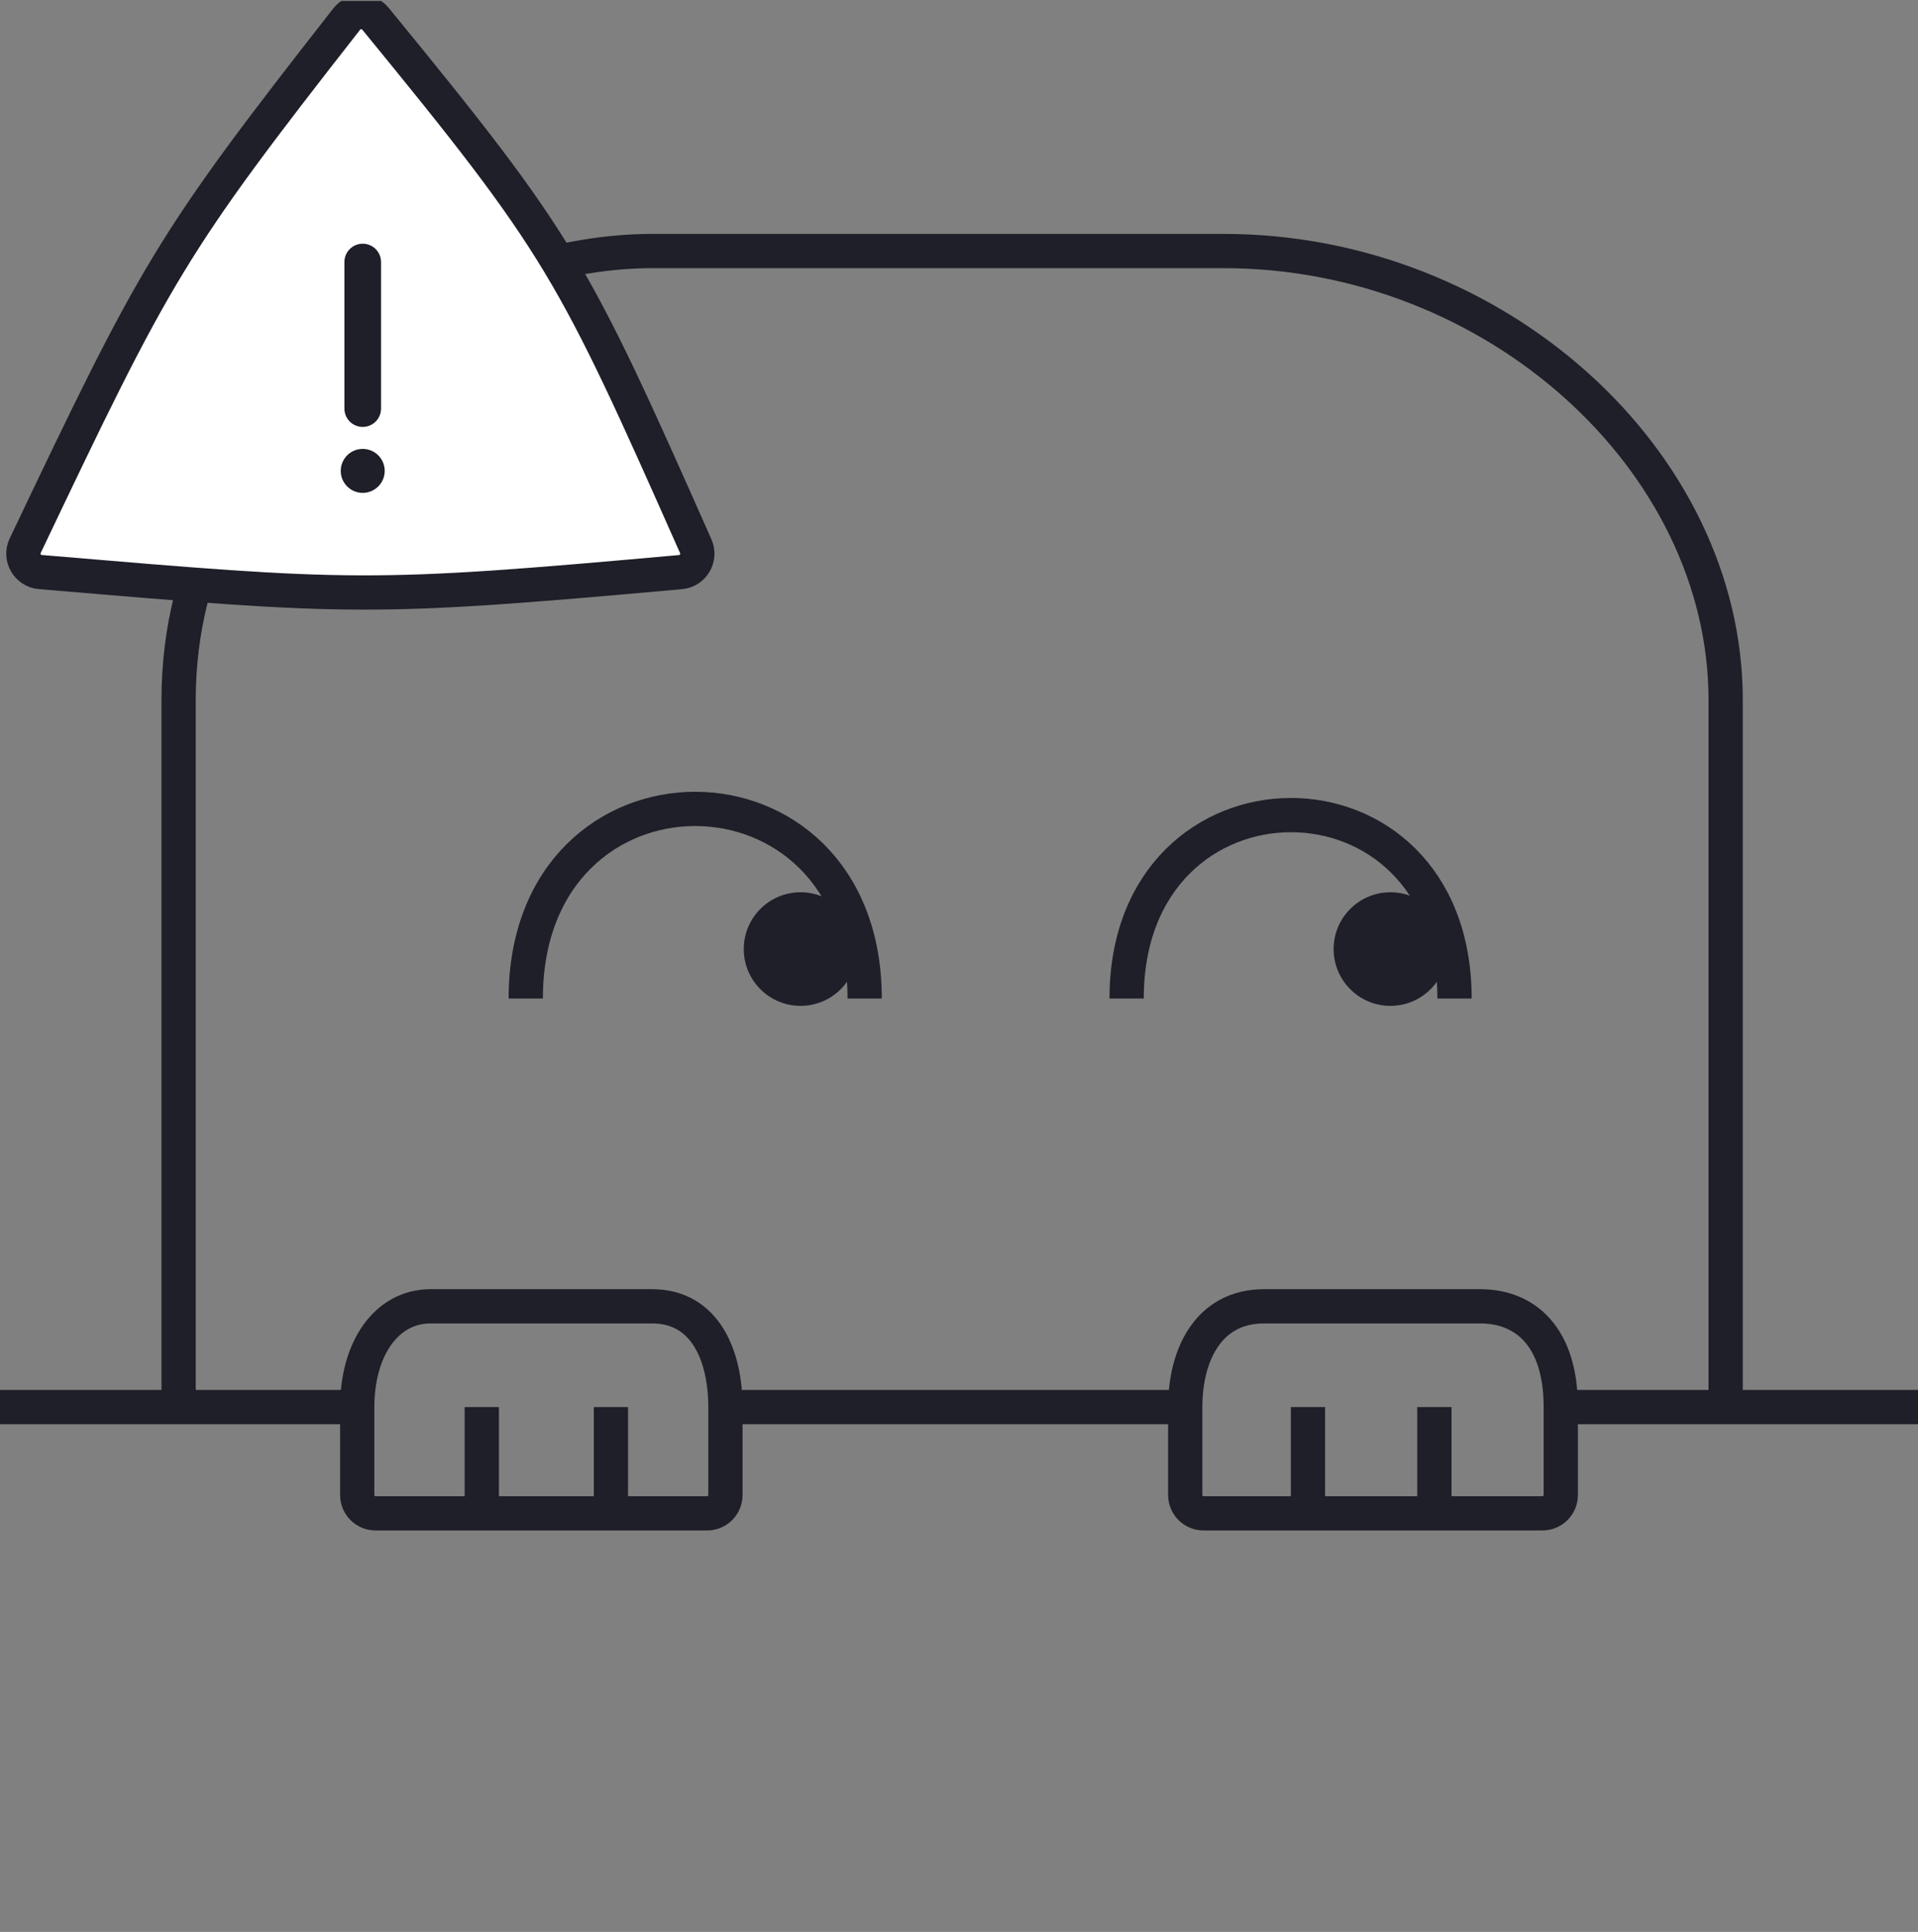 <svg width="140" height="141" viewBox="0 0 140 141" fill="none" xmlns="http://www.w3.org/2000/svg">
<rect x="0" y="0" width="140" height="141" fill="#808080" stroke="none"/>
<g clip-path="url(#clip0_3248_33964)">
<path d="M0 102.697H13.037M26.075 102.697C26.075 98.418 28.214 95.342 31.423 95.342H47.603C51.48 95.342 52.951 98.953 52.951 102.697M26.075 102.697V109.115C26.075 109.854 26.673 110.452 27.412 110.452H35.167M26.075 102.697H13.037M52.951 102.697H86.514M52.951 102.697V109.115C52.951 109.854 52.353 110.452 51.614 110.452H44.594M86.514 102.697C86.514 98.819 88.252 95.342 92.264 95.342H108.042C111.385 95.342 113.925 97.615 113.925 102.697M86.514 102.697V109.115C86.514 109.854 87.112 110.452 87.851 110.452H95.473M113.925 102.697V109.115C113.925 109.854 113.327 110.452 112.588 110.452H104.699M113.925 102.697H125.96M140 102.697H125.96M35.167 110.452V102.697M35.167 110.452H44.594M44.594 110.452V102.697M95.473 110.452V102.697M95.473 110.452H104.699M104.699 110.452V102.697M13.037 102.697V51.083C13.037 30.693 32.627 18.322 47.603 18.322H89.322C109.112 18.322 125.96 33.566 125.96 51.083V102.697M38.376 72.878C38.376 54.425 63.114 54.425 63.114 72.878M82.235 72.878C82.235 55.094 106.17 54.96 106.17 72.878" stroke="#1E1F28" stroke-width="2.5"/>
<path d="M27.406 1.368C26.864 0.706 25.835 0.717 25.308 1.391C12.374 17.914 11.415 19.719 1.837 39.835C1.435 40.679 2.007 41.672 2.938 41.751C25.75 43.682 26.952 43.798 49.678 41.755C50.59 41.673 51.158 40.71 50.787 39.872C41.791 19.589 40.964 17.919 27.406 1.368Z" fill="white" stroke="#1E1F28" stroke-width="2.5"/>
<circle cx="58.434" cy="69.268" r="4.145" fill="#1E1F28"/>
<circle cx="101.49" cy="69.268" r="4.145" fill="#1E1F28"/>
<line x1="26.476" y1="19.124" x2="26.476" y2="29.822" stroke="#1E1F28" stroke-width="2.674" stroke-linecap="round"/>
<circle cx="26.476" cy="34.368" r="1.459" fill="#1E1F28" stroke="#1E1F28" stroke-width="0.292"/>
</g>
<defs>
<clipPath id="clip0_3248_33964">
<rect width="140" height="140" fill="white" transform="translate(0 0.07)"/>
</clipPath>
</defs>
</svg>
